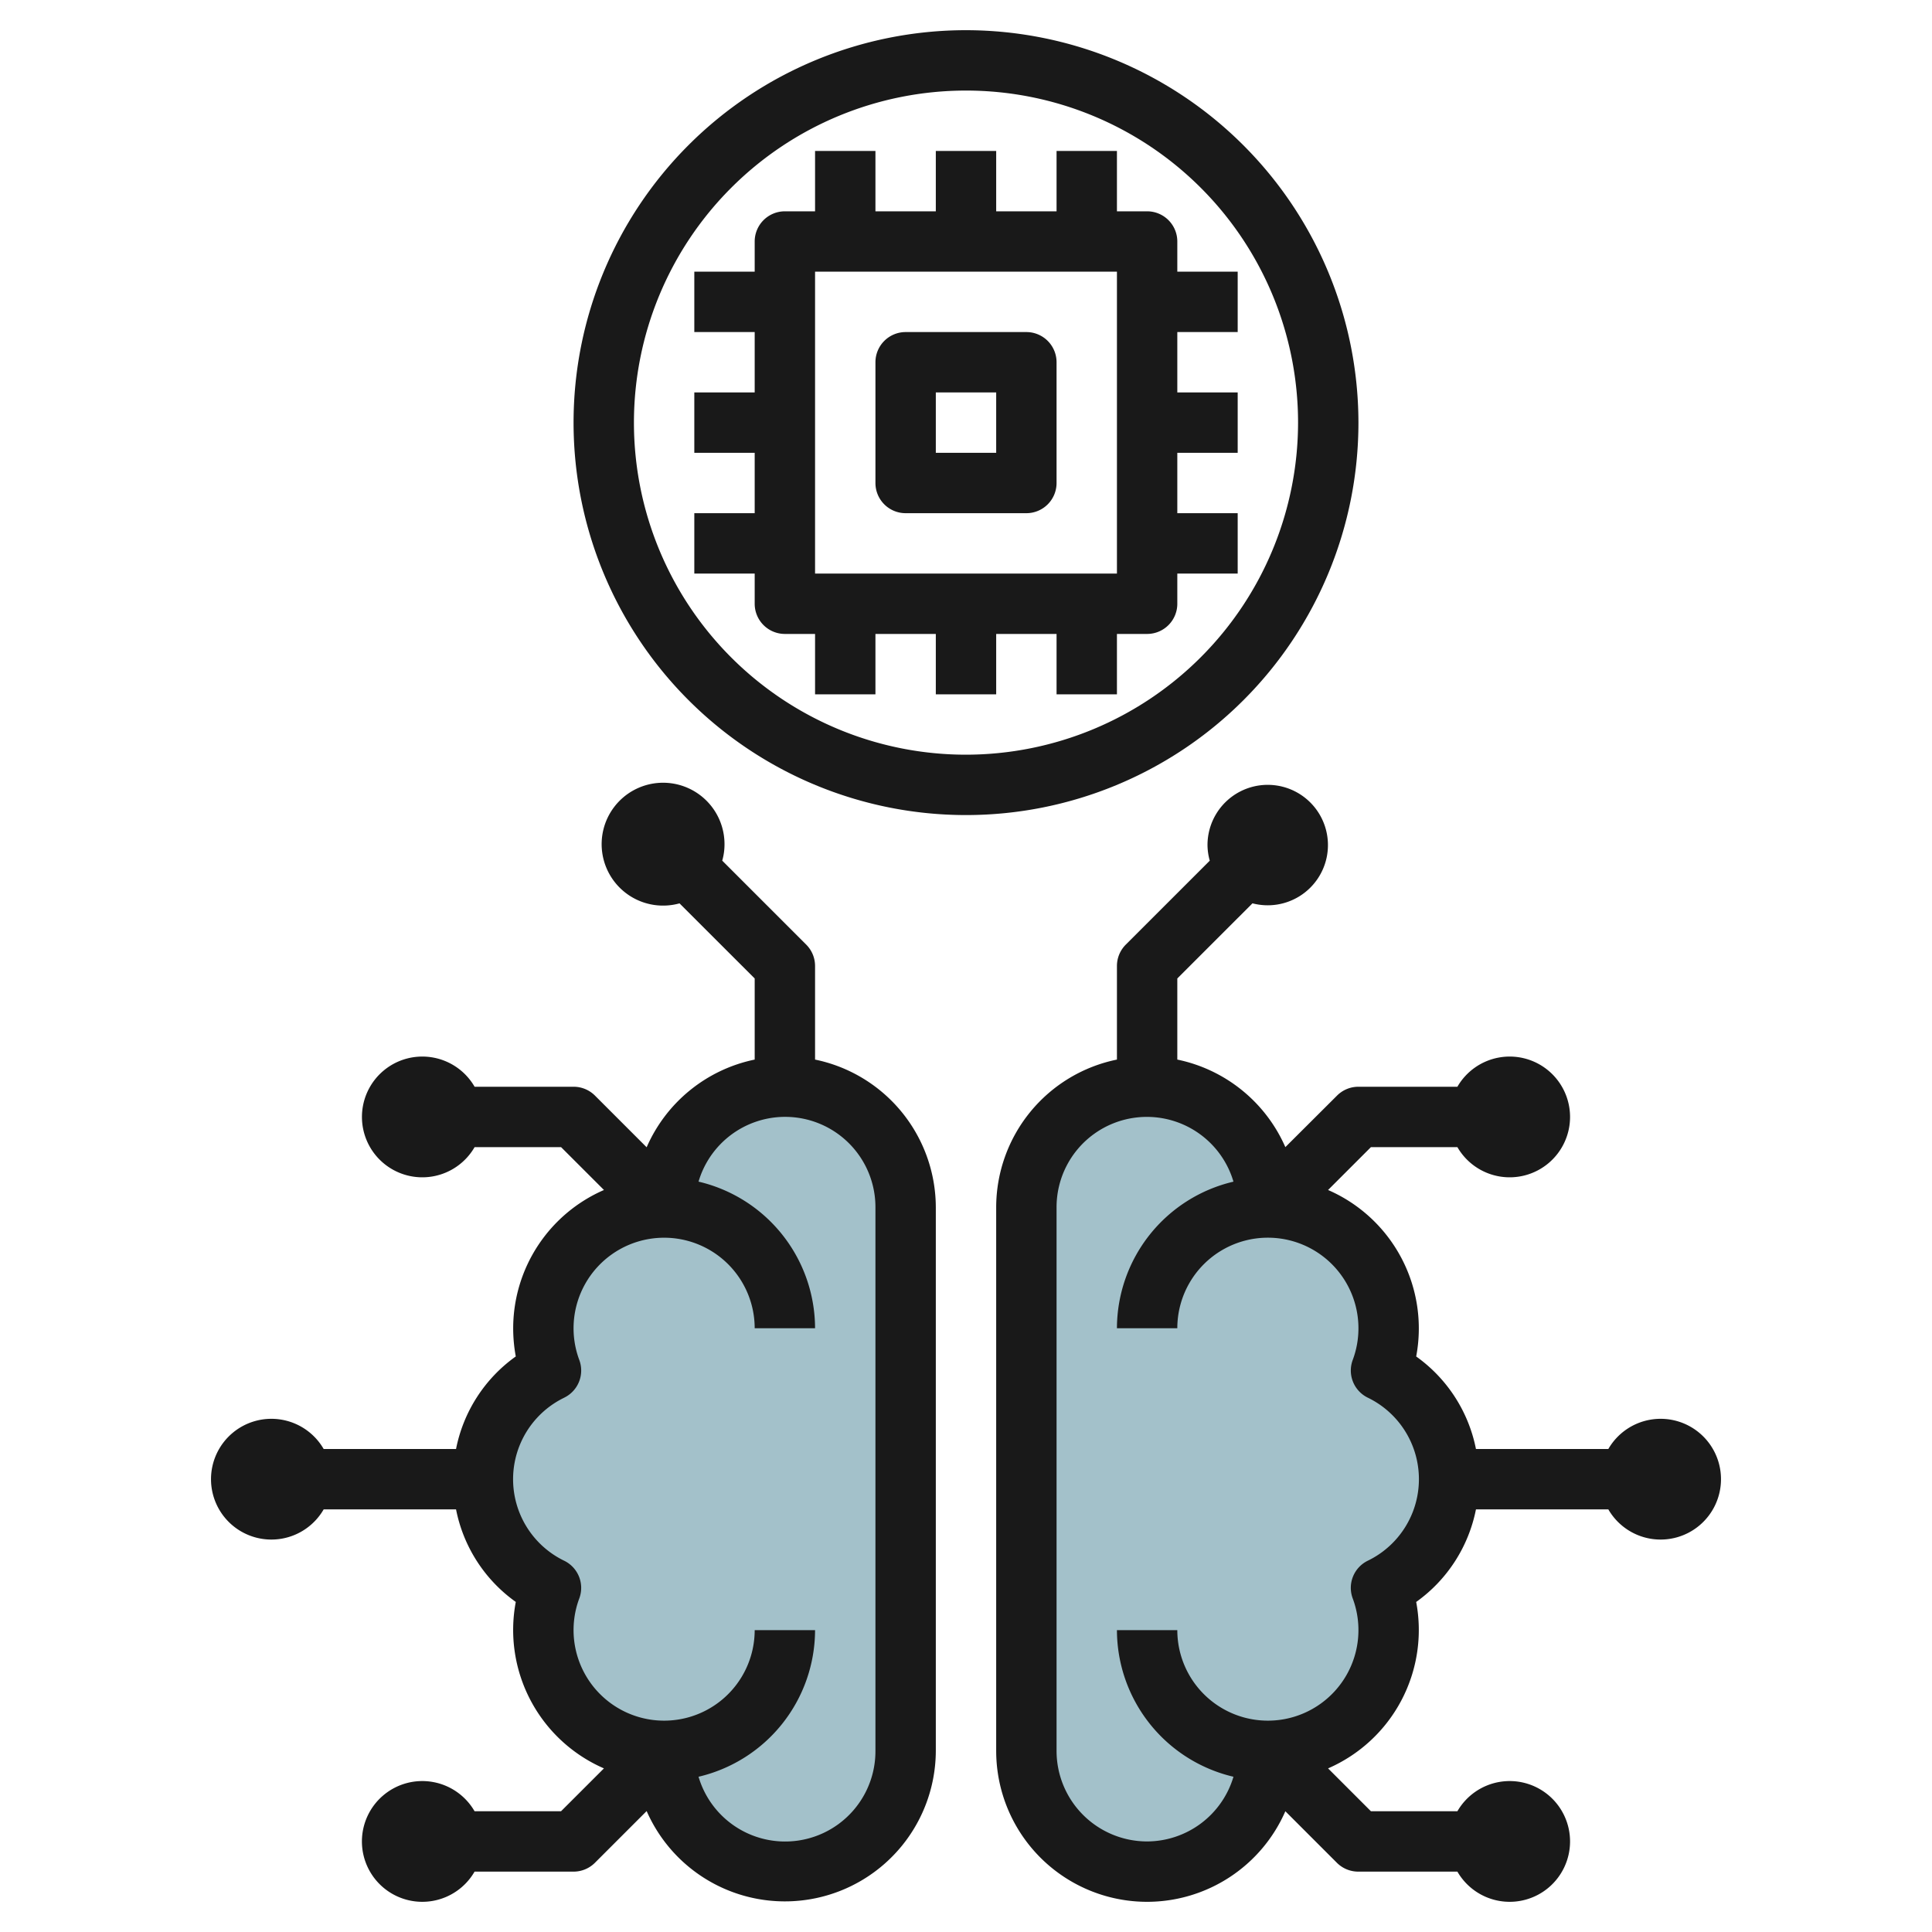 <?xml version="1.0"?>
<svg xmlns="http://www.w3.org/2000/svg" id="Layer_3" data-name="Layer 3" viewBox="0 0 64 64" width="512" height="512"><path d="M42,58a4,4,0,0,0,3.747-5.4h0a4,4,0,0,0,0-7.2h0A4,4,0,0,0,42,40a4,4,0,0,0-8,0V58a4,4,0,0,0,8,0Z" style="fill:#a3c1ca"/><path d="M22,58a4,4,0,0,1-3.747-5.4h0a4,4,0,0,1,0-7.2h0A4,4,0,0,1,22,40a4,4,0,0,1,8,0V58a4,4,0,0,1-8,0Z" style="fill:#a3c1ca"/><path d="M15.107,48H10.722a2,2,0,1,0,0,2l4.385,0a4.933,4.933,0,0,0,1.979,3.066,5,5,0,0,0,2.92,5.514L18.585,60H15.721a2,2,0,1,0,0,2H19a1,1,0,0,0,.707-.292l1.714-1.714A5,5,0,0,0,31,58V40a5.008,5.008,0,0,0-4-4.9V32a1,1,0,0,0-.293-.708l-2.782-2.782A1.958,1.958,0,0,0,24,28a2.035,2.035,0,1,0-1.49,1.925L25,32.413V35.1a5.012,5.012,0,0,0-3.579,2.905l-1.714-1.714A1,1,0,0,0,19,36H15.722a2,2,0,1,0,0,2h2.864l1.421,1.42A5,5,0,0,0,17,44a5.1,5.1,0,0,0,.086.934A4.936,4.936,0,0,0,15.107,48Zm3.582-1.7a1,1,0,0,0,.5-1.251A3,3,0,1,1,25,44h2a5,5,0,0,0-3.86-4.857A2.991,2.991,0,0,1,29,40V58a2.991,2.991,0,0,1-5.86.857A5,5,0,0,0,27,54H25a3,3,0,1,1-5.811-1.049,1,1,0,0,0-.5-1.25,3,3,0,0,1,0-5.4Z" style="fill:#191919"/><path d="M41,11V9H39V8a1,1,0,0,0-1-1H37V5H35V7H33V5H31V7H29V5H27V7H26a1,1,0,0,0-1,1V9H23v2h2v2H23v2h2v2H23v2h2v1a1,1,0,0,0,1,1h1v2h2V21h2v2h2V21h2v2h2V21h1a1,1,0,0,0,1-1V19h2V17H39V15h2V13H39V11Zm-4,8H27V9H37Z" style="fill:#191919"/><path d="M30,17h4a1,1,0,0,0,1-1V12a1,1,0,0,0-1-1H30a1,1,0,0,0-1,1v4A1,1,0,0,0,30,17Zm1-4h2v2H31Z" style="fill:#191919"/><path d="M32,1A13,13,0,1,0,45,14,13.014,13.014,0,0,0,32,1Zm0,24A11,11,0,1,1,43,14,11.012,11.012,0,0,1,32,25Z" style="fill:#191919"/><path d="M48.278,38a2,2,0,1,0,0-2H45a1,1,0,0,0-.708.292L42.579,38A5.015,5.015,0,0,0,39,35.1V32.413l2.49-2.489A1.995,1.995,0,1,0,40,28a1.96,1.96,0,0,0,.075.511l-2.782,2.781A1,1,0,0,0,37,32v3.1A5,5,0,0,0,33,40V58a5,5,0,0,0,5,5h0a5,5,0,0,0,4.579-3l1.713,1.713A1,1,0,0,0,45,62h3.278a2,2,0,1,0,0-2H45.414l-1.42-1.42a5,5,0,0,0,2.919-5.513A4.946,4.946,0,0,0,48.893,50h4.385a2,2,0,1,0,0-2H48.893a4.939,4.939,0,0,0-1.98-3.065,5,5,0,0,0-2.919-5.515L45.414,38ZM45,44a2.988,2.988,0,0,1-.189,1.05,1,1,0,0,0,.5,1.25,3,3,0,0,1,0,5.4,1,1,0,0,0-.5,1.251A3,3,0,1,1,39,54H37a5,5,0,0,0,3.86,4.857A2.994,2.994,0,0,1,38,61h0a3,3,0,0,1-3-3V40a2.991,2.991,0,0,1,5.86-.856A5,5,0,0,0,37,44h2a3,3,0,1,1,6,0Z" style="fill:#191919"/></svg>
